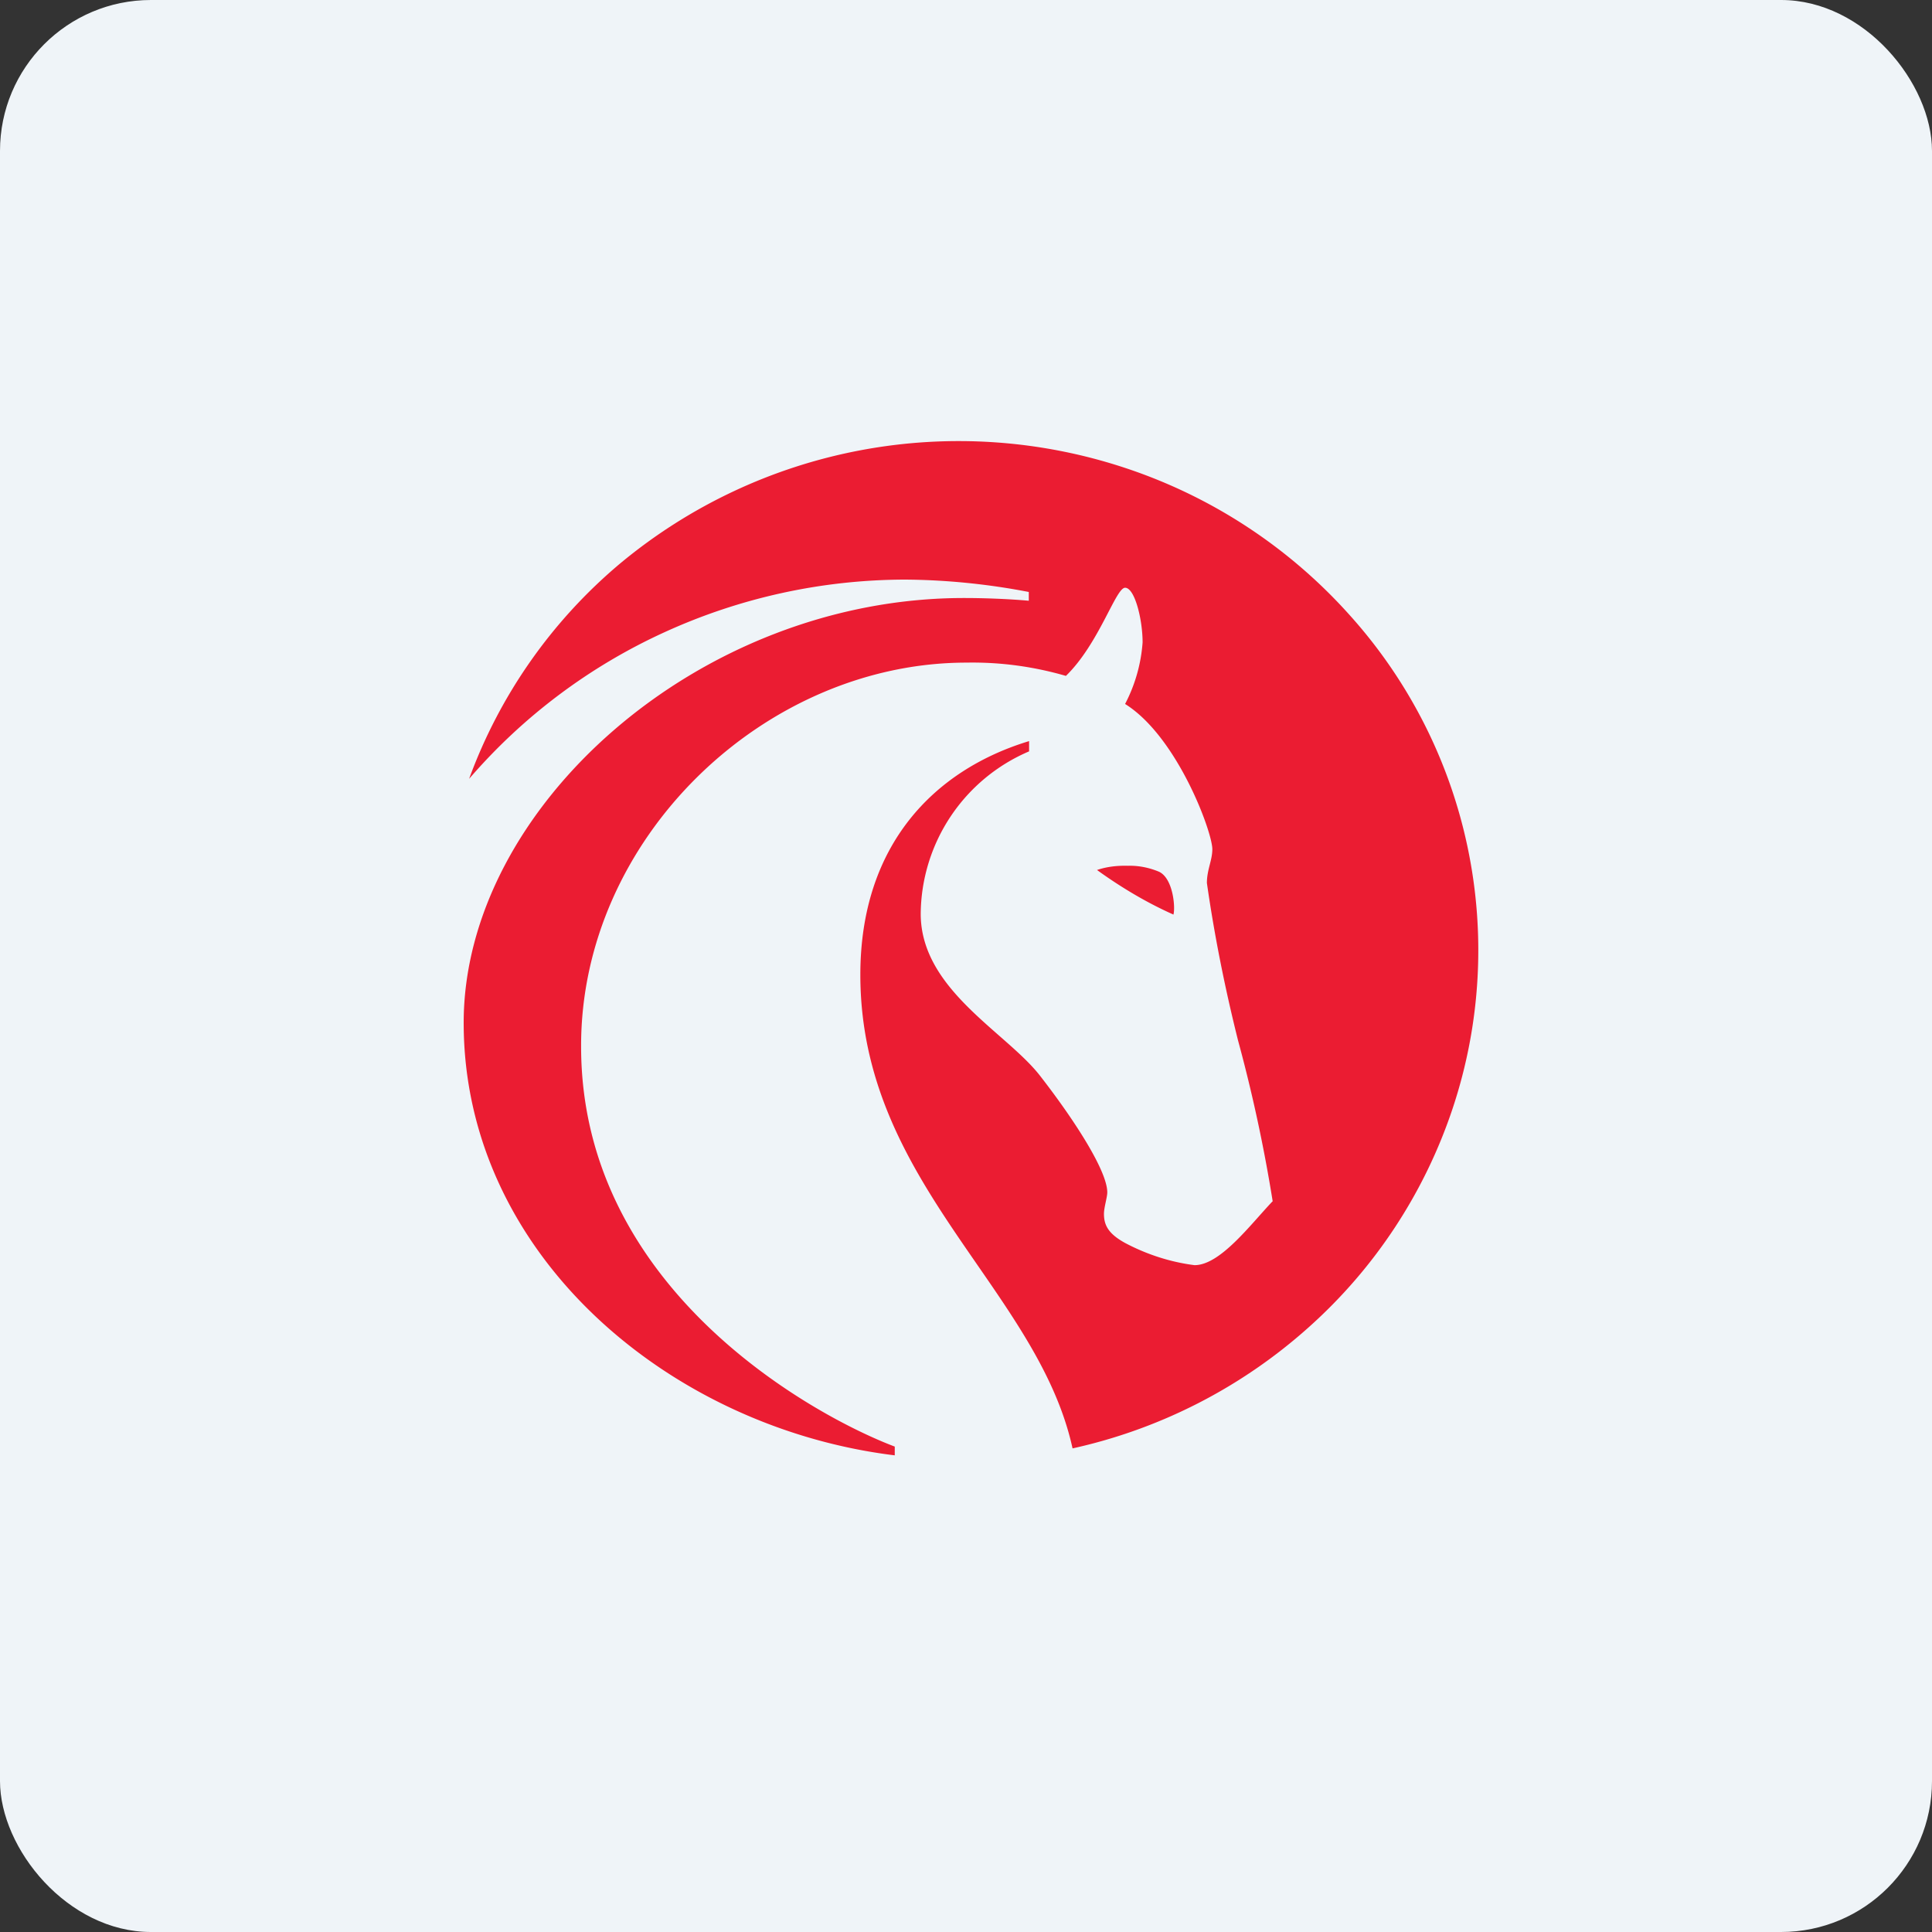<!-- by FastBull --><svg xmlns="http://www.w3.org/2000/svg" width="64" height="64" viewBox="0 0 64 64"><rect x="0" y="0" width="64" height="64" fill="#333333" stroke="none"/><rect x="0" y="0" width="64" height="64" rx="5" ry="5" fill="#eff4f8" /><path fill="#eff4f8" d="M 2.75,2 L 61.55,2 L 61.55,60.80 L 2.75,60.80 L 2.75,2" /><path d="M 38.87,30.30 C 38.94,30.09 38.87,29.11 38.40,28.88 C 38.07,28.74 37.71,28.67 37.37,28.68 C 37.01,28.67 36.66,28.71 36.34,28.82 C 37.13,29.39 37.98,29.90 38.88,30.30 L 38.87,30.30 M 42.15,39.80 C 41.41,40.58 40.42,41.91 39.57,41.91 C 38.78,41.81 38,41.56 37.28,41.18 C 36.71,40.87 36.57,40.58 36.57,40.21 C 36.57,40 36.68,39.66 36.68,39.50 C 36.68,38.78 35.57,37.07 34.44,35.62 C 33.31,34.18 30.50,32.77 30.50,30.27 A 5.90,5.90 0 0,1 34.09,24.89 L 34.09,24.55 C 30.96,25.50 28.50,27.98 28.50,32.29 C 28.50,39.19 34.37,42.69 35.53,47.98 A 17.32,17.32 0 0,0 43.35,43.97 A 16.85,16.85 0 0,0 48.13,36.69 A 16.59,16.59 0 0,0 44.65,20.31 A 17.24,17.24 0 0,0 37.30,15.51 A 17.54,17.54 0 0,0 20.55,18.66 A 16.88,16.88 0 0,0 15.54,25.80 A 18.90,18.90 0 0,1 22.02,20.94 A 19.25,19.25 0 0,1 29.99,19.20 C 31.36,19.21 32.74,19.35 34.08,19.61 L 34.08,19.90 C 33.40,19.84 32.61,19.81 31.93,19.81 C 23.13,19.81 15.36,26.77 15.36,33.88 C 15.36,41.57 22.19,47.30 29.64,48.21 L 29.64,47.92 C 27.12,46.97 19.25,42.80 19.25,34.67 C 19.23,27.79 25.30,21.95 32.02,21.95 C 33.14,21.93 34.24,22.08 35.31,22.39 C 36.41,21.32 36.96,19.47 37.27,19.47 C 37.59,19.47 37.85,20.52 37.85,21.28 A 5.20,5.20 0 0,1 37.27,23.32 C 39,24.40 40.16,27.56 40.16,28.13 C 40.16,28.50 39.98,28.81 39.98,29.25 C 40.23,31 40.58,32.74 41.01,34.46 A 51.03,51.03 0 0,1 42.16,39.80 L 42.14,39.80 L 42.15,39.80" fill="#eb1c32" /></svg>